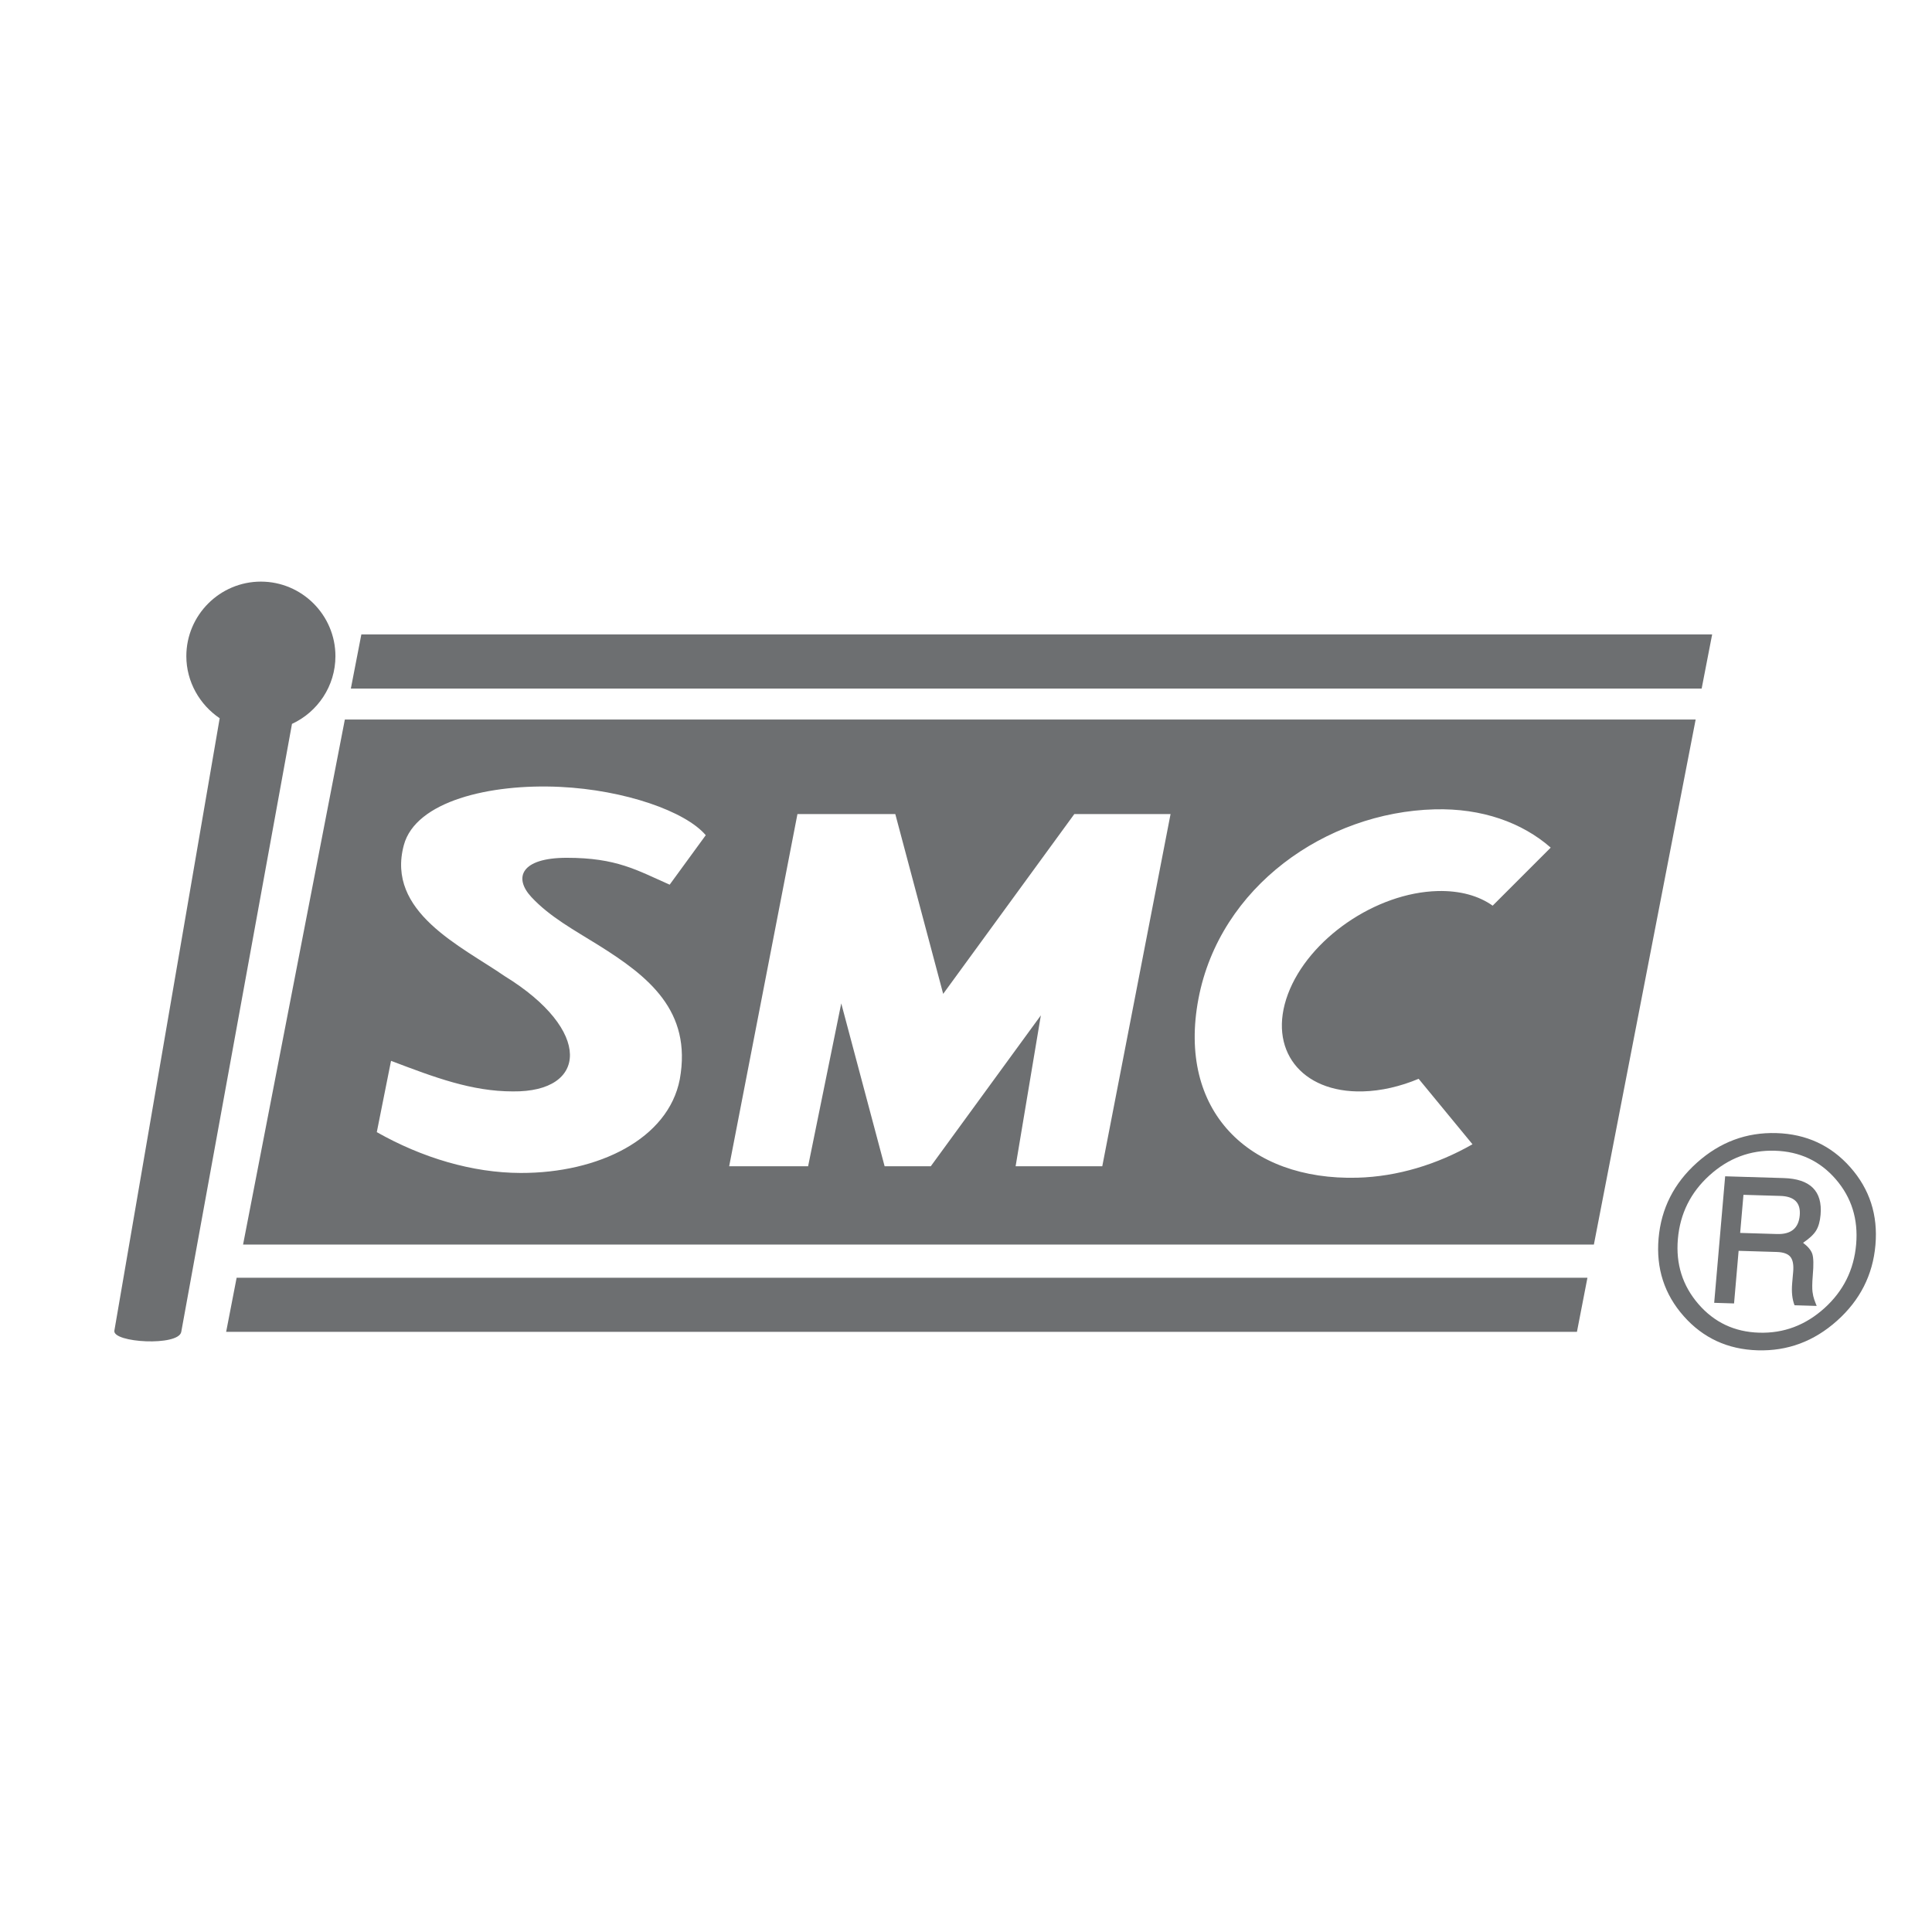 <?xml version="1.0" encoding="utf-8"?>
<!-- Generator: Adobe Illustrator 13.0.0, SVG Export Plug-In . SVG Version: 6.00 Build 14948)  -->
<!DOCTYPE svg PUBLIC "-//W3C//DTD SVG 1.0//EN" "http://www.w3.org/TR/2001/REC-SVG-20010904/DTD/svg10.dtd">
<svg version="1.0" id="Layer_1" xmlns="http://www.w3.org/2000/svg" xmlns:xlink="http://www.w3.org/1999/xlink" x="0px" y="0px"
	 width="192.756px" height="192.756px" viewBox="0 0 192.756 192.756" enable-background="new 0 0 192.756 192.756"
	 xml:space="preserve">
<g>
	<polygon fill-rule="evenodd" clip-rule="evenodd" fill="#FFFFFF" points="0,0 192.756,0 192.756,192.756 0,192.756 0,0 	"/>
	<path fill-rule="evenodd" clip-rule="evenodd" fill="#6D6F71" d="M36.052,63.298h134.77l-1.047,5.398H35.005L36.052,63.298
		L36.052,63.298z M169.176,71.785l-10.154,52.385H24.251l10.155-52.385H169.176L169.176,71.785z M158.379,127.481l-1.047,5.397
		H22.563l1.046-5.397H158.379L158.379,127.481z"/>
	<path fill-rule="evenodd" clip-rule="evenodd" fill="#6D6F71" d="M21.918,71.658c-1.983-1.337-3.327-3.628-3.327-6.192
		c0-4.096,3.341-7.438,7.437-7.438c4.097,0,7.438,3.341,7.438,7.438c0,2.99-1.78,5.576-4.334,6.756
		c-3.683,20.219-7.365,40.438-11.047,60.657c-0.267,1.466-6.873,1.087-6.674-0.12L21.918,71.658L21.918,71.658z"/>
	<path fill-rule="evenodd" clip-rule="evenodd" fill="#FFFFFF" d="M143.136,80.748c4.716-0.125,8.725,1.318,11.579,3.819
		l-5.792,5.792c-1.374-0.976-3.242-1.516-5.486-1.459c-6.168,0.156-12.879,4.773-14.938,10.279
		c-2.059,5.505,1.293,9.867,7.462,9.711c1.857-0.047,3.763-0.499,5.576-1.257l5.374,6.531c-3.519,2.007-7.483,3.229-11.487,3.336
		c-10.855,0.287-17.979-6.68-15.854-17.854C121.693,88.47,132.279,81.035,143.136,80.748L143.136,80.748z M79.561,81.221h9.763
		l4.777,17.937l13.083-17.937h9.602l-6.812,35.137h-8.646l2.518-15.055l-10.981,15.055h-4.606l-4.327-16.248l-3.307,16.248H72.75
		L79.561,81.221L79.561,81.221z M39.014,105.84c4.358,1.659,8.049,3.05,12.157,3.05c7.488,0.084,7.966-6.105-0.83-11.508
		c-4.309-2.977-11.863-6.39-10.046-13.08c1.182-4.353,8.551-6.131,15.595-5.793c6.414,0.308,12.503,2.43,14.523,4.819
		c-1.2,1.645-2.4,3.291-3.6,4.936c-3.283-1.449-5.29-2.681-10.264-2.681c-4.547,0-5.343,1.969-3.533,3.917
		c1.85,1.991,4.322,3.319,6.67,4.785c4.981,3.109,9.375,6.544,8.137,13.396c-1.151,5.948-8.109,9.367-15.882,9.346
		c-4.82-0.014-9.819-1.51-14.348-4.072C38.067,110.583,38.541,108.211,39.014,105.84L39.014,105.84z"/>
	<path fill-rule="evenodd" clip-rule="evenodd" fill="#6D6F71" d="M173.462,124.795l-0.455,5.249l-1.982-0.061l1.094-12.624
		l5.834,0.177c2.662,0.08,3.891,1.302,3.686,3.666c-0.058,0.662-0.207,1.188-0.449,1.58c-0.242,0.39-0.674,0.794-1.298,1.211
		c0.498,0.376,0.806,0.75,0.926,1.123c0.119,0.374,0.135,1.071,0.046,2.093c-0.073,0.851-0.063,1.4-0.03,1.663
		c0.081,0.65,0.237,0.947,0.416,1.42l-2.209-0.066c-0.232-0.595-0.311-1.327-0.235-2.197l0.059-0.681l0.02-0.228l0.021-0.227
		c0.061-0.7-0.033-1.2-0.282-1.502c-0.248-0.302-0.703-0.462-1.364-0.482L173.462,124.795L173.462,124.795z M173.616,123.008
		l3.682,0.111c1.397,0.042,2.151-0.58,2.263-1.866c0.108-1.248-0.536-1.893-1.934-1.936l-3.682-0.11L173.616,123.008
		L173.616,123.008z M177.233,113.049c2.982,0.09,5.439,1.226,7.371,3.407c1.932,2.183,2.768,4.768,2.509,7.755
		c-0.259,2.989-1.537,5.51-3.836,7.564c-2.298,2.055-4.938,3.037-7.921,2.946c-2.983-0.09-5.44-1.226-7.372-3.408
		c-1.931-2.181-2.767-4.767-2.508-7.755s1.537-5.509,3.835-7.563S174.25,112.959,177.233,113.049L177.233,113.049z M177.081,114.808
		c-2.455-0.074-4.627,0.742-6.516,2.448c-1.89,1.706-2.944,3.827-3.163,6.361c-0.217,2.496,0.467,4.66,2.05,6.49
		s3.602,2.782,6.056,2.855c2.455,0.074,4.627-0.742,6.517-2.448c1.889-1.706,2.943-3.827,3.163-6.361
		c0.218-2.516-0.461-4.683-2.035-6.503C181.578,115.829,179.554,114.882,177.081,114.808L177.081,114.808z"/>
</g>
</svg>
